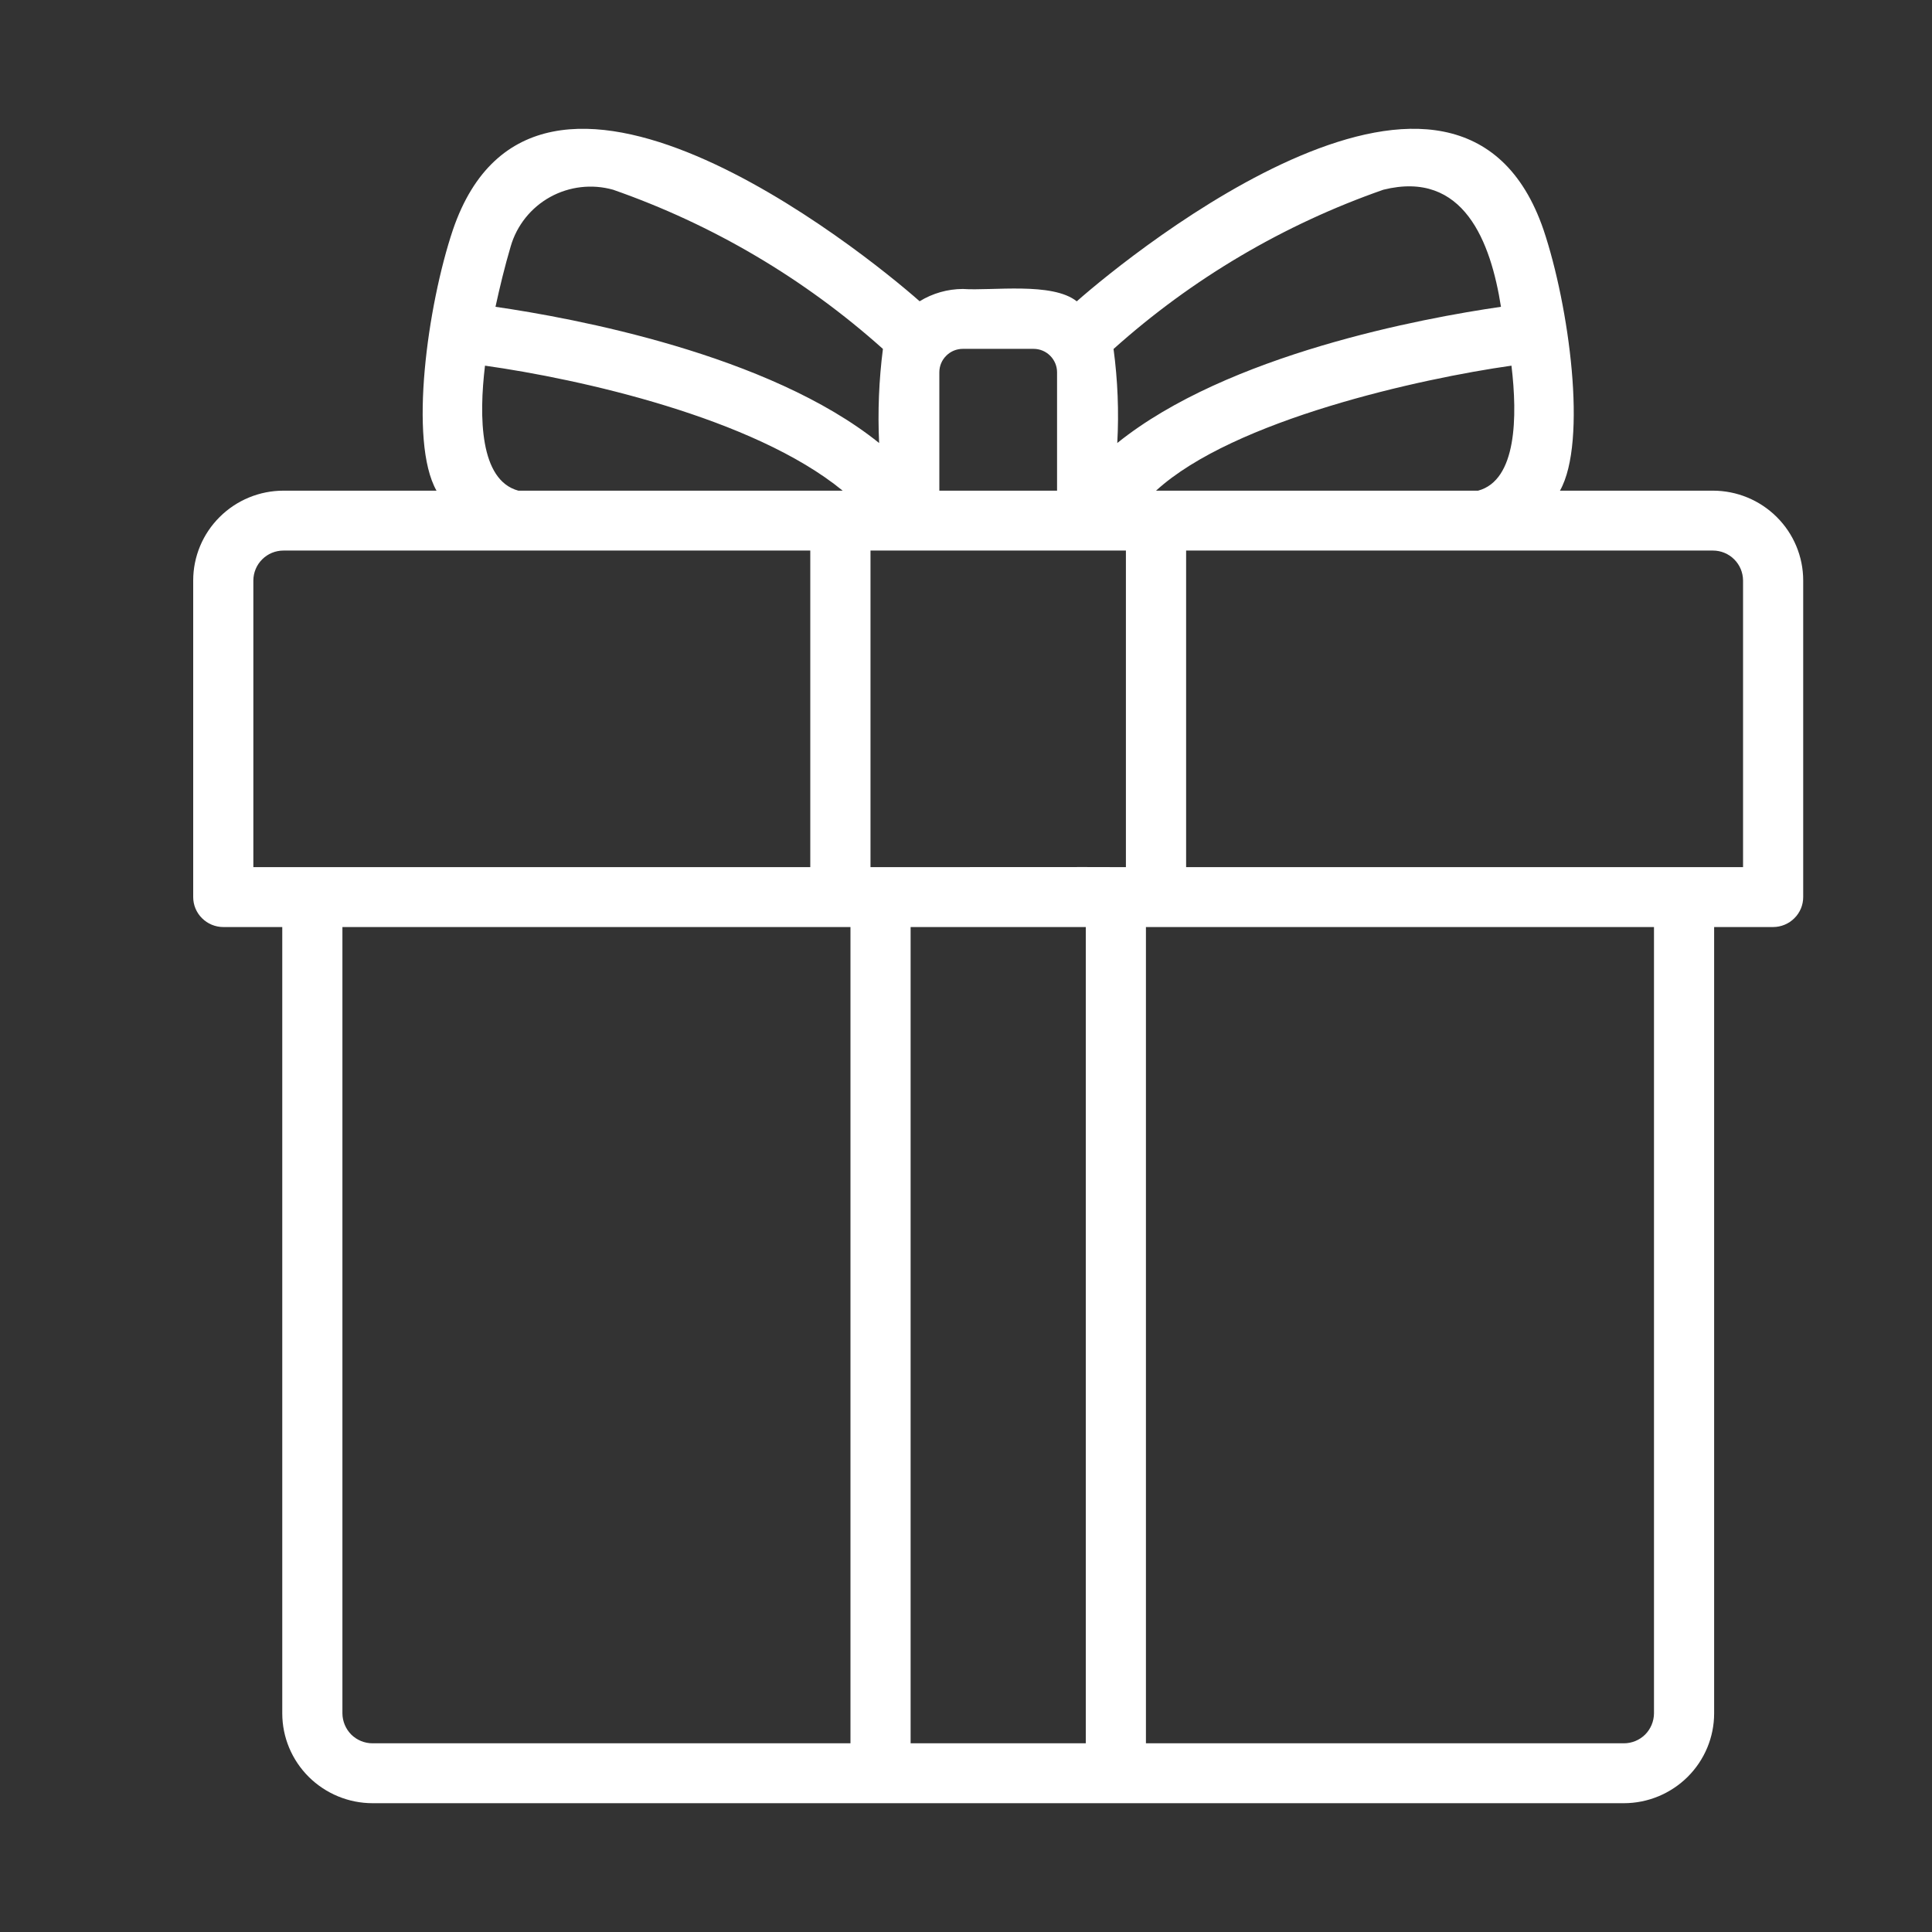 <svg width="30" height="30" viewBox="0 0 30 30" fill="none" xmlns="http://www.w3.org/2000/svg">
<rect x="0" y="0" width="30" height="30" fill="#333333" stroke="none"/>
<path d="M26.598 7.619H24.223C24.655 6.854 24.363 4.745 23.969 3.572C22.68 -0.201 17.6 3.902 16.72 4.679C16.34 4.375 15.402 4.519 14.951 4.487C14.714 4.488 14.482 4.554 14.28 4.678C13.408 3.907 8.321 -0.2 7.033 3.568C6.639 4.741 6.344 6.853 6.778 7.619H4.402C4.03 7.619 3.674 7.766 3.411 8.028C3.148 8.289 3 8.644 3 9.013V13.93C3 14.053 3.049 14.171 3.137 14.258C3.224 14.345 3.343 14.395 3.467 14.395H4.383V26.605C4.383 26.975 4.531 27.329 4.794 27.591C5.057 27.852 5.413 28 5.785 28C8.274 28 25.215 28 25.215 28C25.587 28 25.943 27.852 26.206 27.591C26.469 27.329 26.617 26.975 26.617 26.605V14.395H27.533C27.657 14.395 27.776 14.345 27.863 14.258C27.951 14.171 28 14.053 28 13.93V9.013C28 8.644 27.852 8.289 27.589 8.028C27.326 7.766 26.97 7.619 26.598 7.619ZM17.951 7.619C19.155 6.517 22.062 5.877 23.47 5.678C23.565 6.472 23.552 7.457 22.952 7.619H17.951ZM17.483 13.465C17.449 13.461 13.551 13.467 13.517 13.465V8.549C13.517 8.549 17.105 8.549 17.483 8.549L17.483 13.465ZM21.481 2.946C22.732 2.635 23.149 3.762 23.307 4.764C22.099 4.939 19.063 5.499 17.349 6.879C17.376 6.392 17.356 5.903 17.291 5.419C18.509 4.327 19.934 3.486 21.481 2.946ZM14.951 5.417H16.049C16.146 5.417 16.238 5.455 16.307 5.524C16.375 5.592 16.414 5.684 16.414 5.781V7.619H14.586V5.781C14.586 5.684 14.624 5.592 14.693 5.524C14.761 5.455 14.854 5.417 14.951 5.417ZM7.93 3.826C8.024 3.5 8.245 3.224 8.543 3.059C8.841 2.895 9.192 2.854 9.52 2.946C11.067 3.486 12.491 4.327 13.71 5.418C13.648 5.902 13.628 6.391 13.651 6.879C11.937 5.499 8.901 4.939 7.694 4.764C7.761 4.456 7.837 4.141 7.93 3.826ZM7.531 5.678C8.993 5.884 11.698 6.482 13.085 7.619H8.049C7.448 7.457 7.436 6.472 7.531 5.678ZM3.934 9.013C3.935 8.89 3.984 8.772 4.072 8.685C4.159 8.598 4.278 8.549 4.402 8.549H12.582V13.465C12.022 13.464 4.27 13.465 3.934 13.465L3.934 9.013ZM5.317 26.605V14.395H13.206V27.07H5.785C5.661 27.07 5.542 27.021 5.454 26.934C5.367 26.846 5.318 26.728 5.317 26.605ZM14.14 27.07V14.395H16.86V27.07H14.14ZM25.683 26.605C25.682 26.728 25.633 26.846 25.546 26.934C25.458 27.021 25.339 27.07 25.215 27.07H17.794V14.395H25.683V26.605ZM27.066 13.465C26.768 13.466 18.94 13.463 18.418 13.465L18.418 8.549H26.598C26.722 8.549 26.841 8.598 26.928 8.685C27.016 8.772 27.065 8.89 27.066 9.013V13.465Z" fill="white"/>
</svg>
